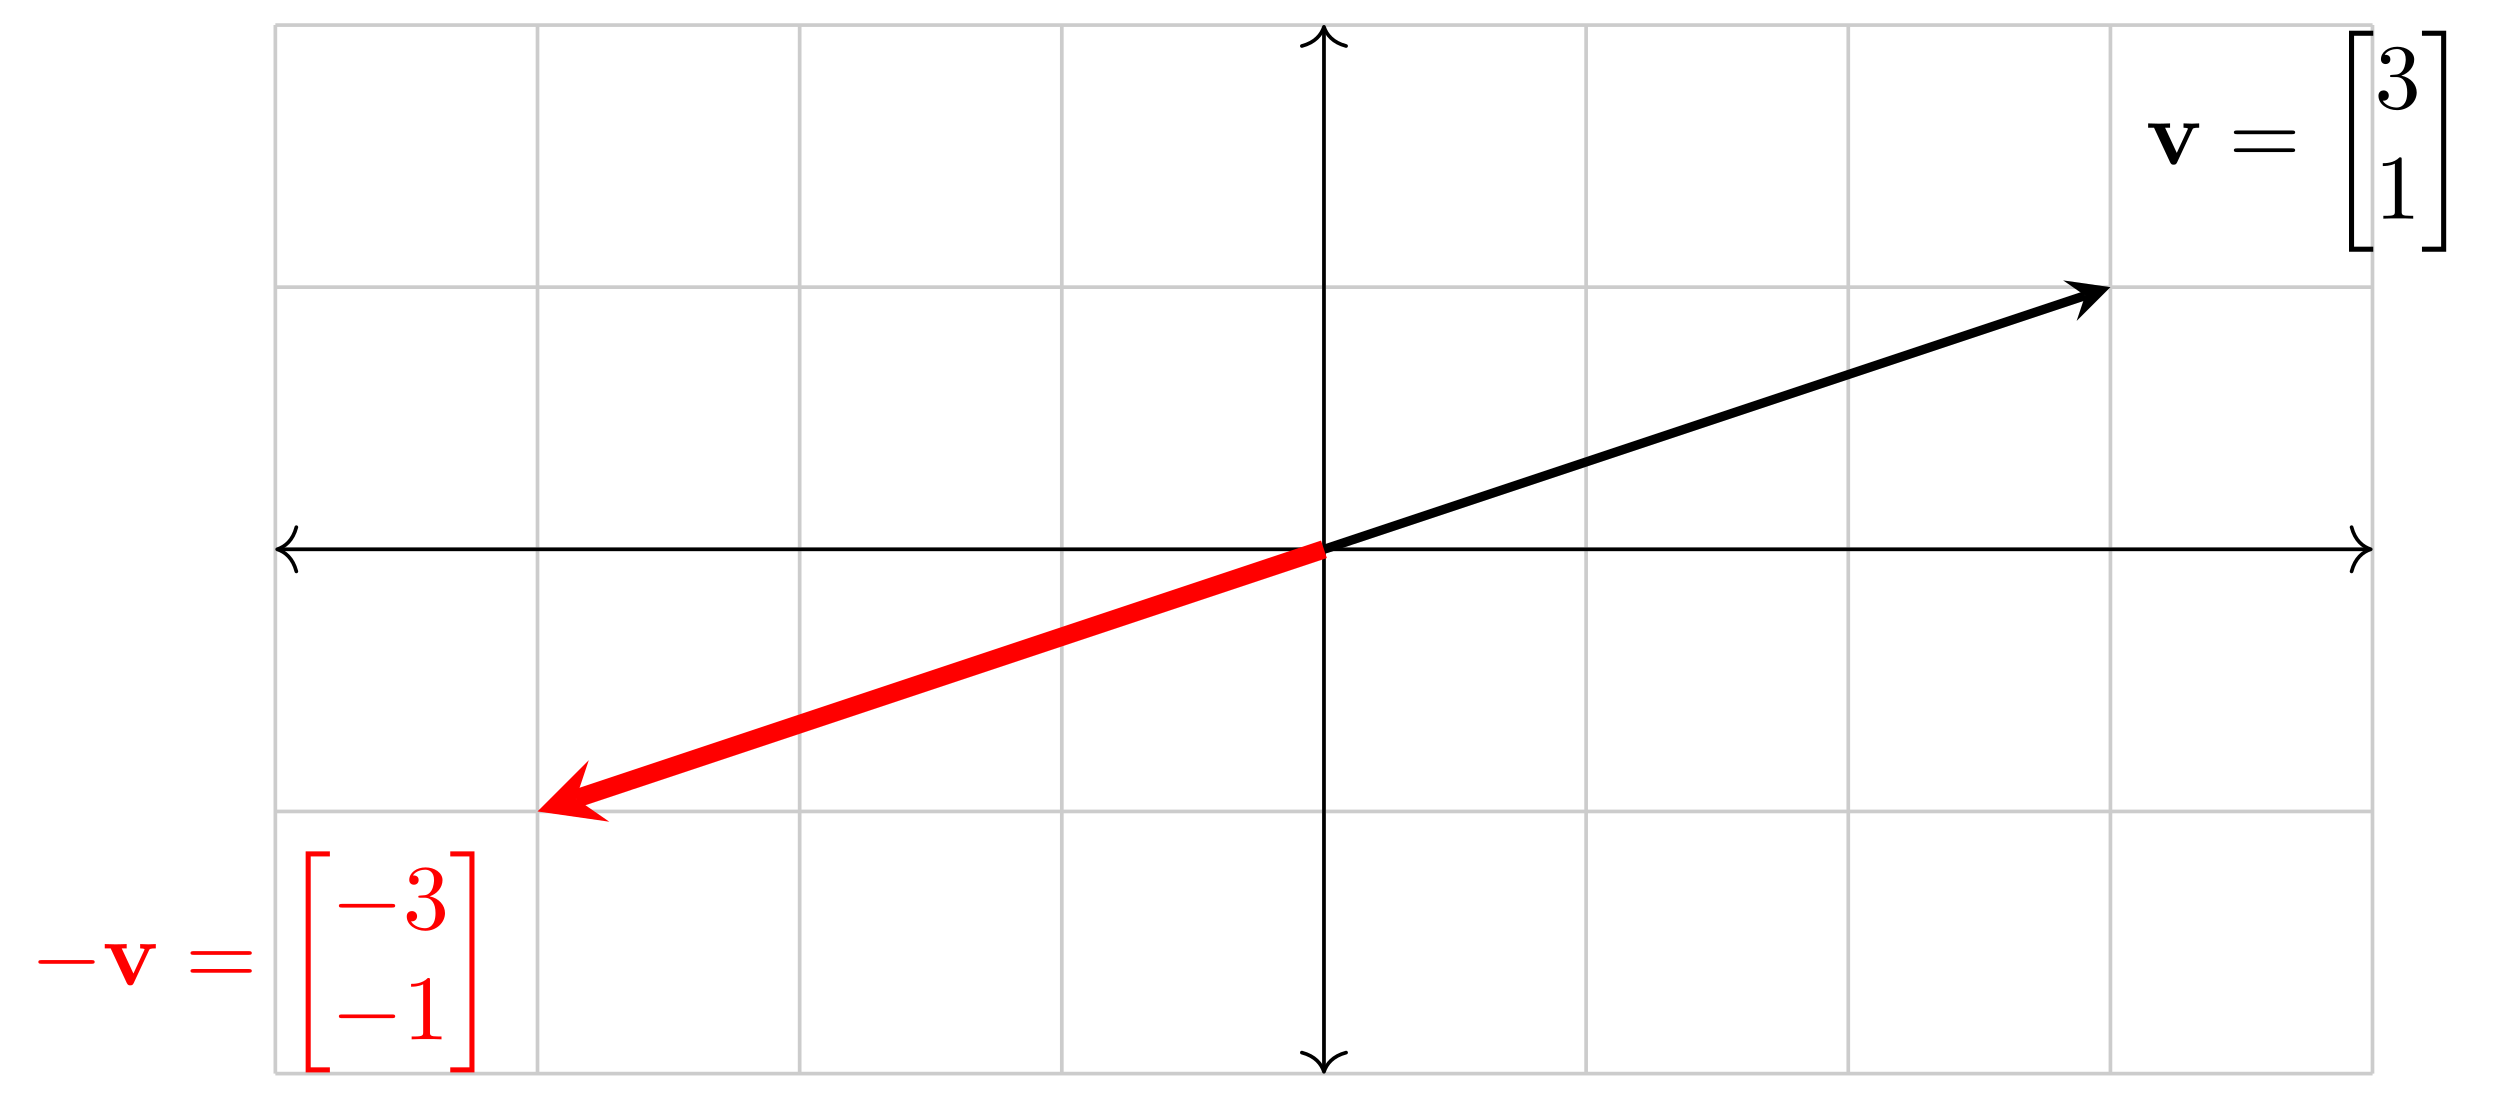 <svg xmlns="http://www.w3.org/2000/svg" xmlns:xlink="http://www.w3.org/1999/xlink" version="1.1" width="270.326" height="119.29" viewBox="0 0 270.326 119.29">
<defs>
<path id="font_1_1" d="M.506 .376C.512 .39 .516 .397 .58 .397V.444C.555 .442 .526 .441 .501 .441 .476 .441 .431 .443 .41 .444V.397C.429 .397 .458 .394 .458 .386 .458 .385 .457 .383 .453 .374L.337 .124 .21 .397H.264V.444C.231 .442 .141 .441 .14 .441 .112 .441 .067 .443 .026 .444V.397H.09L.265 .021C.277-.004 .29-.004 .303-.004 .32-.004 .33-.001 .34 .02L.506 .376Z"/>
<path id="font_2_3" d="M.687 .327C.702 .327 .721 .327 .721 .347 .721 .367 .702 .367 .688 .367H.089C.075 .367 .056 .367 .056 .347 .056 .327 .075 .327 .09 .327H.687M.688 .133C.702 .133 .721 .133 .721 .153 .721 .173 .702 .173 .687 .173H.09C.075 .173 .056 .173 .056 .153 .056 .133 .075 .133 .089 .133H.688Z"/>
<path id="font_3_1" d="M.25-2.359H.513V-2.304H.305V-.015H.513V.04H.25V-2.359Z"/>
<path id="font_2_2" d="M.29 .352C.372 .379 .43 .449 .43 .528 .43 .61 .342 .666 .246 .666 .145 .666 .069 .606 .069 .53 .069 .497 .091 .478 .12 .478 .151 .478 .171 .5 .171 .529 .171 .579 .124 .579 .109 .579 .14 .628 .206 .641 .242 .641 .283 .641 .338 .619 .338 .529 .338 .517 .336 .459 .31 .415 .28 .367 .246 .364 .221 .363 .213 .362 .189 .36 .182 .36 .174 .359 .167 .358 .167 .348 .167 .337 .174 .337 .191 .337H.235C.317 .337 .354 .269 .354 .17 .354 .034 .285 .006 .241 .006 .198 .006 .123 .022 .088 .081 .123 .076 .154 .098 .154 .136 .154 .172 .127 .192 .098 .192 .074 .192 .042 .178 .042 .134 .042 .043 .135-.022 .244-.022 .366-.022 .457 .068 .457 .17 .457 .253 .394 .331 .29 .352Z"/>
<path id="font_2_1" d="M.294 .64C.294 .664 .294 .666 .271 .666 .209 .602 .121 .602 .089 .602V.571C.109 .571 .168 .571 .22 .597V.079C.22 .043 .217 .031 .127 .031H.095V0C.13 .003 .217 .003 .257 .003 .297 .003 .384 .003 .419 0V.031H.387C.297 .031 .294 .042 .294 .079V.64Z"/>
<path id="font_3_2" d="M.222-2.304H.014V-2.359H.277V.04H.014V-.015H.222V-2.304Z"/>
<path id="font_4_1" d="M.659 .23C.676 .23 .694 .23 .694 .25 .694 .27 .676 .27 .659 .27H.118C.101 .27 .083 .27 .083 .25 .083 .23 .101 .23 .118 .23H.659Z"/>
</defs>
<path transform="matrix(1,0,0,-1,143.161,59.396)" stroke-width=".399" stroke-linecap="butt" stroke-miterlimit="10" stroke-linejoin="miter" fill="none" stroke="#cccccc" d="M-113.387-56.694H113.387M-113.387-28.347H113.387M-113.387 0H113.387M-113.387 28.347H113.387M-113.387 56.684H113.387M-113.387-56.694V56.694M-85.04-56.694V56.694M-56.694-56.694V56.694M-28.347-56.694V56.694M0-56.694V56.694M28.347-56.694V56.694M56.694-56.694V56.694M85.04-56.694V56.694M113.377-56.694V56.694M113.387 56.694"/>
<path transform="matrix(1,0,0,-1,143.161,59.396)" stroke-width=".399" stroke-linecap="butt" stroke-miterlimit="10" stroke-linejoin="miter" fill="none" stroke="#000000" d="M-112.989 0H112.989"/>
<path transform="matrix(-1,0,0,1,29.973,59.396)" stroke-width=".399" stroke-linecap="round" stroke-linejoin="round" fill="none" stroke="#000000" d="M-2.072 2.391C-1.694 .956-.85 .279 0 0-.85-.279-1.694-.956-2.072-2.391"/>
<path transform="matrix(1,0,0,-1,256.349,59.396)" stroke-width=".399" stroke-linecap="round" stroke-linejoin="round" fill="none" stroke="#000000" d="M-2.072 2.391C-1.694 .956-.85 .279 0 0-.85-.279-1.694-.956-2.072-2.391"/>
<path transform="matrix(1,0,0,-1,143.161,59.396)" stroke-width=".399" stroke-linecap="butt" stroke-miterlimit="10" stroke-linejoin="miter" fill="none" stroke="#000000" d="M0-56.295V56.295"/>
<path transform="matrix(0,1,1,0,143.161,115.89)" stroke-width=".399" stroke-linecap="round" stroke-linejoin="round" fill="none" stroke="#000000" d="M-2.072 2.391C-1.694 .956-.85 .279 0 0-.85-.279-1.694-.956-2.072-2.391"/>
<path transform="matrix(0,-1,-1,0,143.161,2.902)" stroke-width=".399" stroke-linecap="round" stroke-linejoin="round" fill="none" stroke="#000000" d="M-2.072 2.391C-1.694 .956-.85 .279 0 0-.85-.279-1.694-.956-2.072-2.391"/>
<path transform="matrix(1,0,0,-1,143.161,59.396)" stroke-width=".996" stroke-linecap="butt" stroke-miterlimit="10" stroke-linejoin="miter" fill="none" stroke="#000000" d="M0 0 82.3 27.433"/>
<path transform="matrix(.949,-.316,-.316,-.949,225.461,31.963)" d="M2.889 0-1.734 2.311 0 0-1.734-2.311"/>
<use data-text="v" xlink:href="#font_1_1" transform="matrix(9.963,0,0,-9.963,232.019,17.766)"/>
<use data-text="=" xlink:href="#font_2_3" transform="matrix(9.963,0,0,-9.963,240.992,17.766)"/>
<use data-text="&#xfffd;" xlink:href="#font_3_1" transform="matrix(9.963,0,0,-9.963,251.508,3.719)"/>
<use data-text="3" xlink:href="#font_2_2" transform="matrix(9.963,0,0,-9.963,256.766,11.689)"/>
<use data-text="1" xlink:href="#font_2_1" transform="matrix(9.963,0,0,-9.963,256.766,23.644)"/>
<use data-text="&#xfffd;" xlink:href="#font_3_2" transform="matrix(9.963,0,0,-9.963,261.748,3.719)"/>
<path transform="matrix(1,0,0,-1,143.161,59.396)" stroke-width="1.993" stroke-linecap="butt" stroke-miterlimit="10" stroke-linejoin="miter" fill="none" stroke="#ff0000" d="M0 0-80.882-26.961"/>
<path transform="matrix(-.949,.316,.316,.949,62.279,86.357)" d="M4.384 0-2.63 3.507 0 0-2.63-3.507" fill="#ff0000"/>
<use data-text="&#x2212;" xlink:href="#font_4_1" transform="matrix(9.963,0,0,-9.963,3.321,106.505)" fill="#ff0000"/>
<use data-text="v" xlink:href="#font_1_1" transform="matrix(9.963,0,0,-9.963,11.069,106.505)" fill="#ff0000"/>
<use data-text="=" xlink:href="#font_2_3" transform="matrix(9.963,0,0,-9.963,20.042,106.505)" fill="#ff0000"/>
<use data-text="&#xfffd;" xlink:href="#font_3_1" transform="matrix(9.963,0,0,-9.963,30.559,92.457)" fill="#ff0000"/>
<use data-text="&#x2212;" xlink:href="#font_4_1" transform="matrix(9.963,0,0,-9.963,35.817,100.428)" fill="#ff0000"/>
<use data-text="3" xlink:href="#font_2_2" transform="matrix(9.963,0,0,-9.963,43.565,100.428)" fill="#ff0000"/>
<use data-text="&#x2212;" xlink:href="#font_4_1" transform="matrix(9.963,0,0,-9.963,35.817,112.383)" fill="#ff0000"/>
<use data-text="1" xlink:href="#font_2_1" transform="matrix(9.963,0,0,-9.963,43.565,112.383)" fill="#ff0000"/>
<use data-text="&#xfffd;" xlink:href="#font_3_2" transform="matrix(9.963,0,0,-9.963,48.547,92.457)" fill="#ff0000"/>
</svg>
